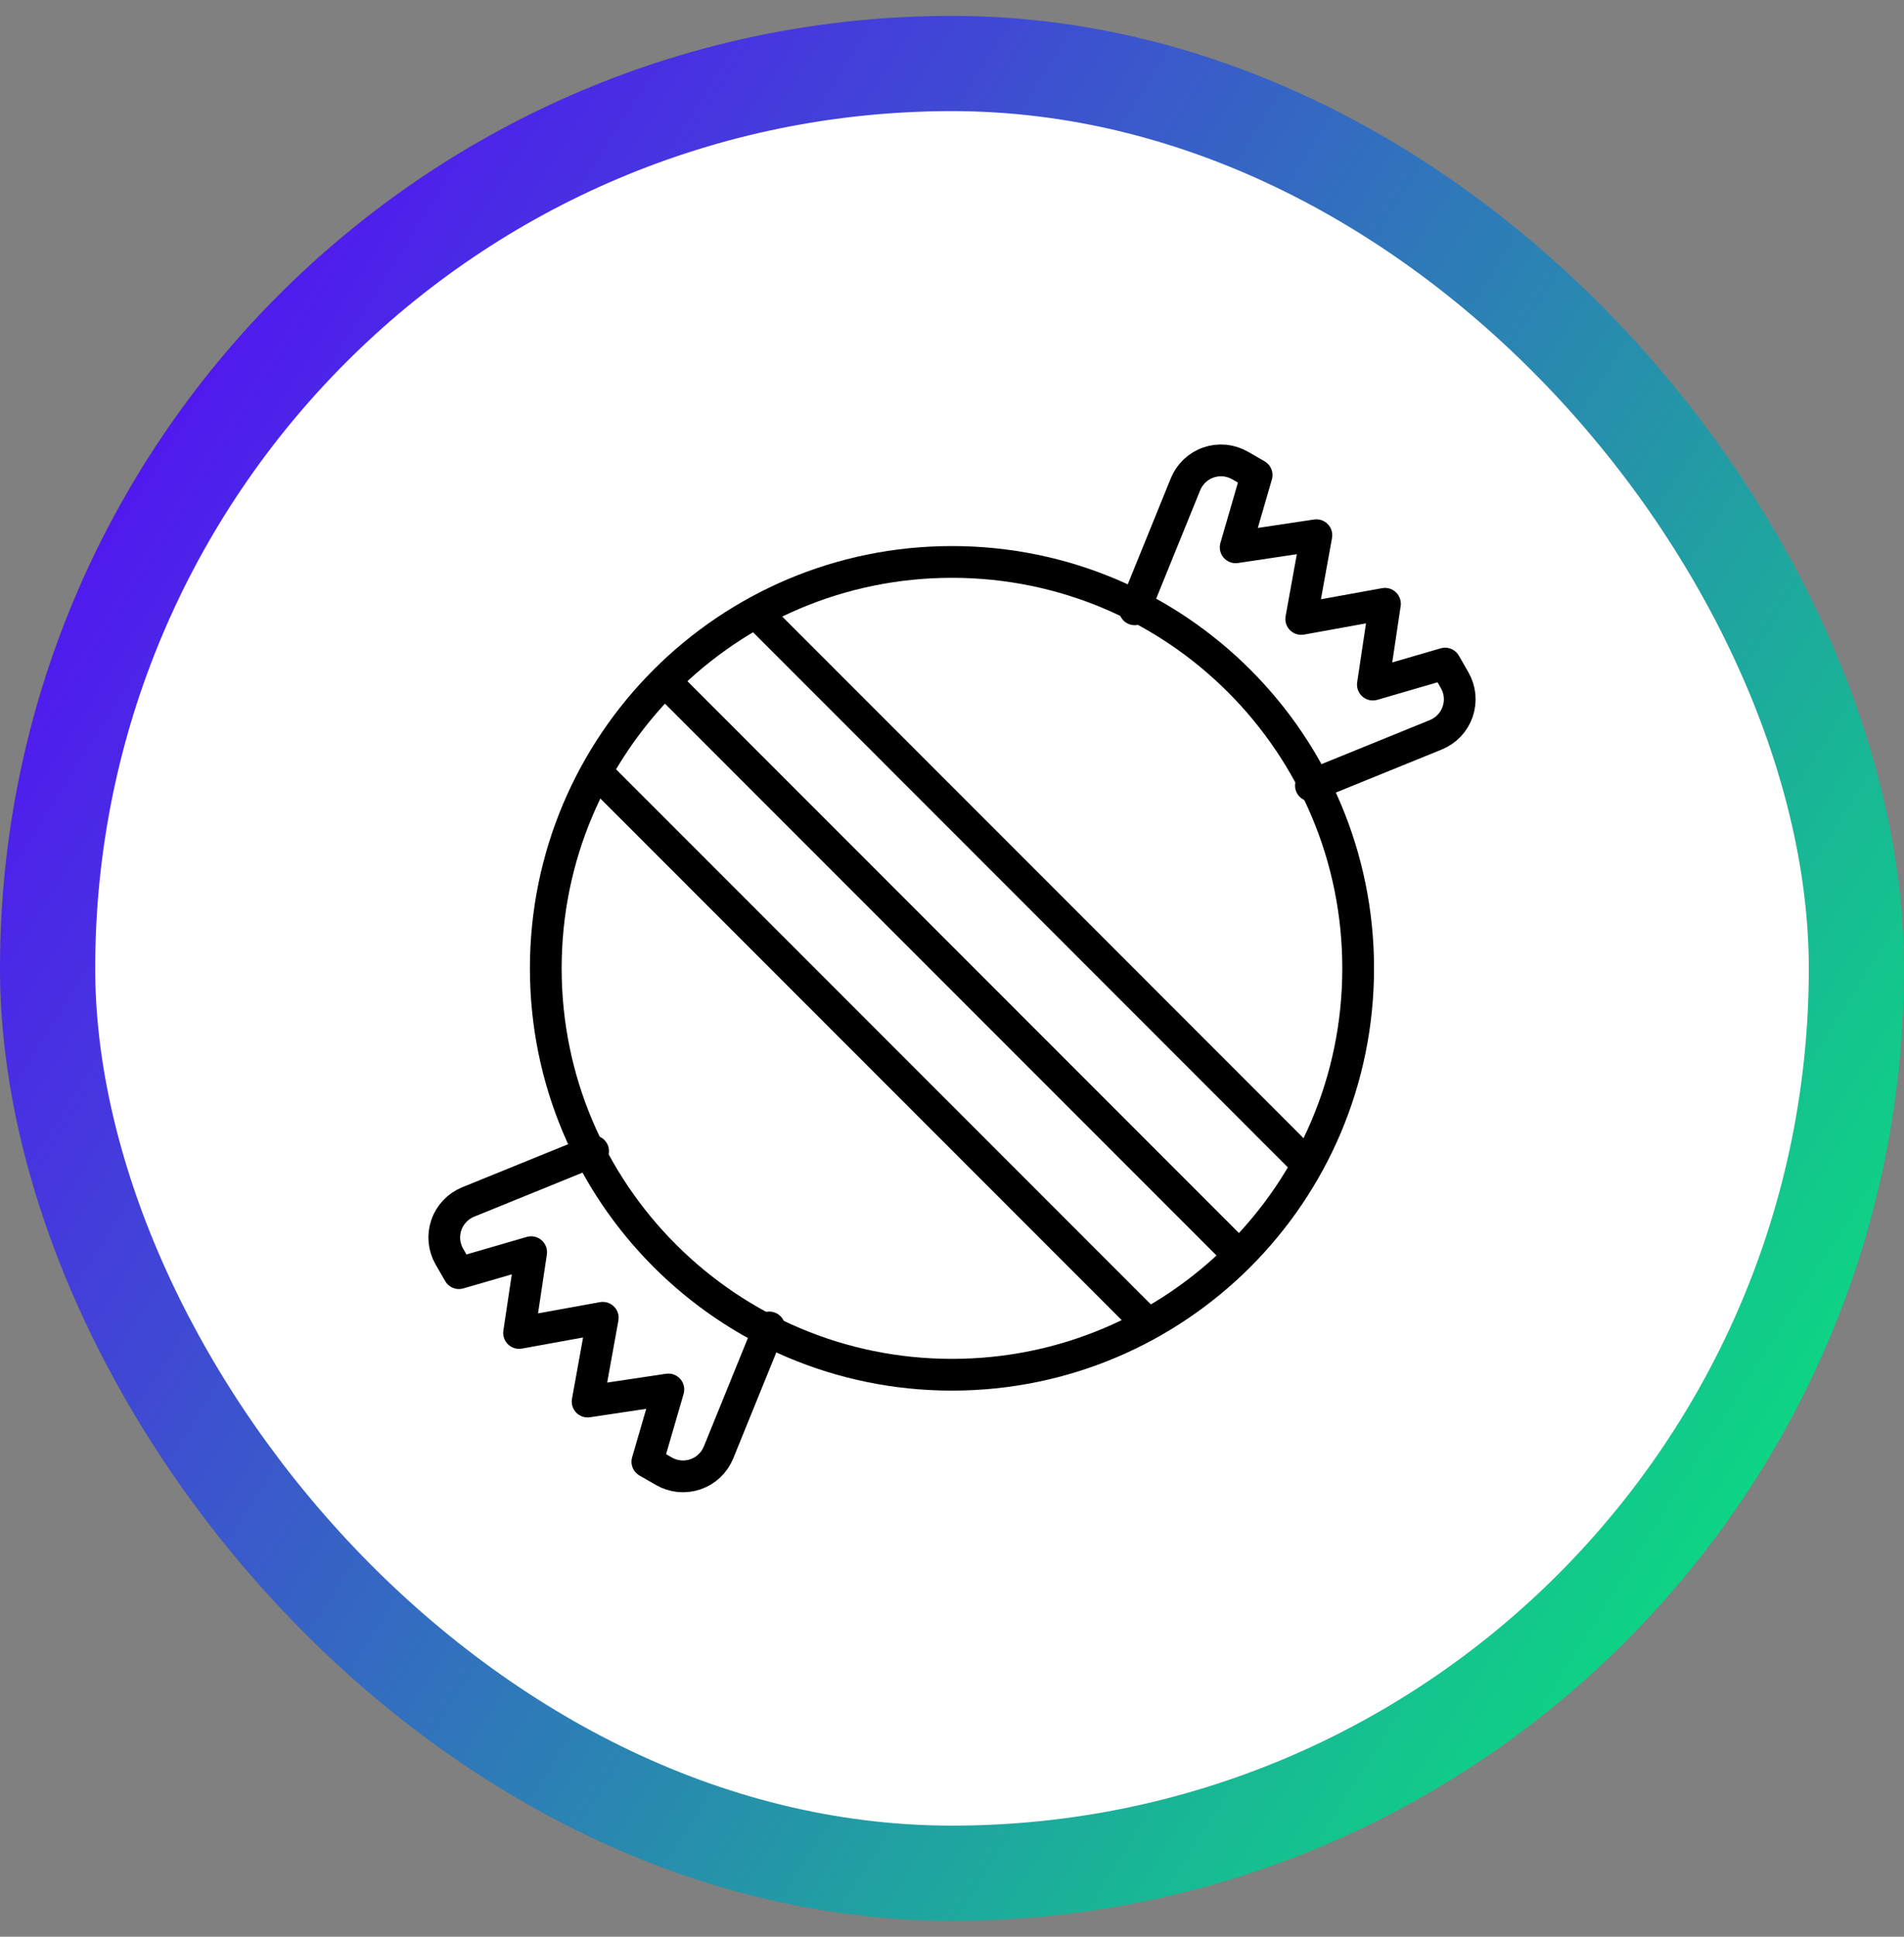 <svg xmlns="http://www.w3.org/2000/svg" width="60" height="61" viewBox="0 0 60 61" fill="none"><rect x="0" y="0" width="60" height="61" fill="#808080" stroke="none"/><rect x="1.5" y="2" width="57" height="57" rx="28.5" fill="white"></rect><rect x="1.5" y="2" width="57" height="57" rx="28.5" stroke="url(#paint0_linear_6990_7092)" stroke-width="3"></rect><path d="M29.999 43.299C37.069 43.299 42.799 37.569 42.799 30.499C42.799 23.43 37.069 17.699 29.999 17.699C22.93 17.699 17.199 23.43 17.199 30.499C17.199 37.569 22.93 43.299 29.999 43.299Z" stroke="black" stroke-linecap="round" stroke-linejoin="round"></path><path d="M38.971 39.471L21.029 21.529M41.177 36.654L23.847 19.323M36.092 41.616L18.884 24.408M41.31 24.743L45.249 23.142C45.408 23.077 45.552 22.978 45.67 22.853C45.788 22.729 45.878 22.58 45.934 22.417C45.99 22.254 46.011 22.082 45.995 21.91C45.978 21.739 45.926 21.573 45.84 21.424L45.539 20.9L43.263 21.562L43.644 19.017L41.006 19.495H41.005L41.483 16.857L38.939 17.238L39.6 14.962L39.076 14.66C38.927 14.575 38.761 14.522 38.59 14.505C38.419 14.489 38.246 14.51 38.083 14.566C37.92 14.621 37.772 14.712 37.647 14.83C37.522 14.948 37.424 15.092 37.359 15.251L35.758 19.191M24.243 41.81L22.642 45.749C22.577 45.908 22.478 46.052 22.353 46.17C22.229 46.288 22.08 46.378 21.917 46.434C21.754 46.49 21.582 46.511 21.41 46.495C21.239 46.478 21.073 46.426 20.924 46.34L20.4 46.039L21.062 43.763L18.517 44.144L18.995 41.506V41.505L16.357 41.983L16.738 39.439L14.462 40.1L14.16 39.576C14.075 39.427 14.022 39.261 14.005 39.09C13.989 38.919 14.01 38.746 14.066 38.583C14.121 38.42 14.212 38.272 14.33 38.147C14.448 38.022 14.592 37.924 14.751 37.859L18.691 36.258" stroke="black" stroke-linecap="round" stroke-linejoin="round"></path><defs><linearGradient id="paint0_linear_6990_7092" x1="58.715" y1="62.537" x2="-11.276" y2="18.368" gradientUnits="userSpaceOnUse"><stop offset="0.06" stop-color="#07E879"></stop><stop offset="0.88" stop-color="#5215F2"></stop></linearGradient></defs></svg>